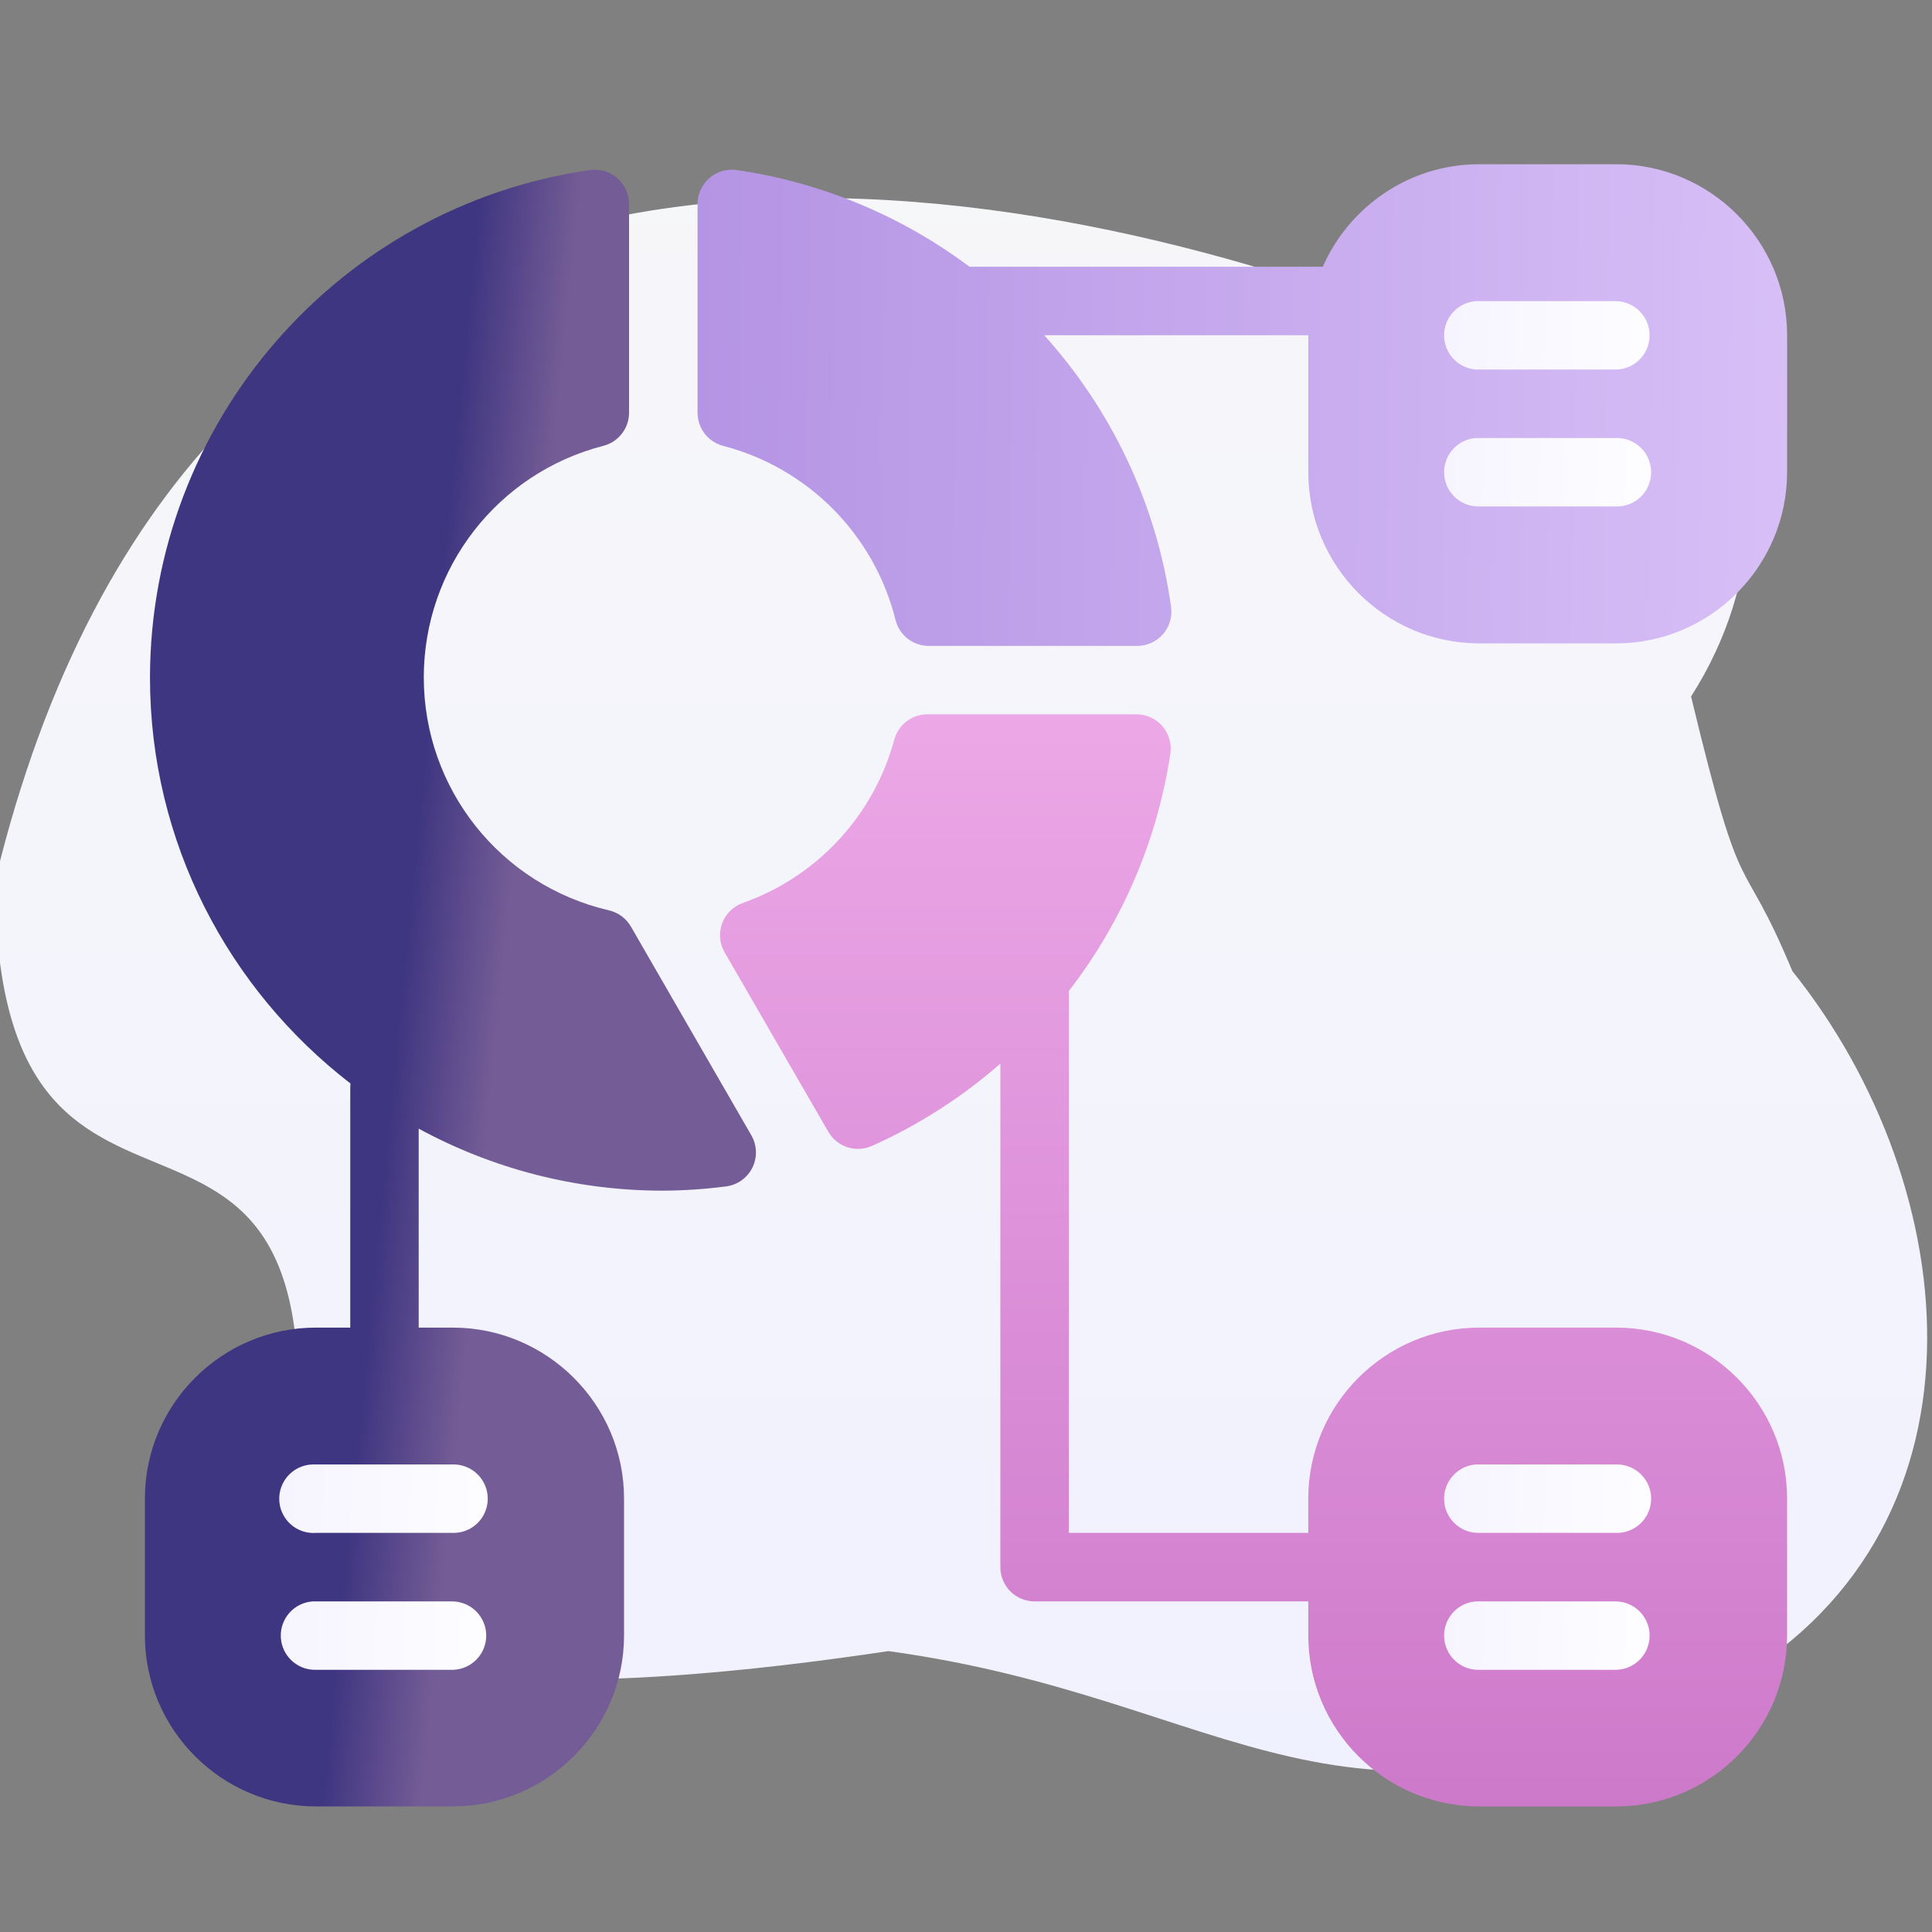 <?xml version="1.0" encoding="UTF-8"?>
<svg width="400px" height="400px" viewBox="0 0 400 400" version="1.1" xmlns="http://www.w3.org/2000/svg" xmlns:xlink="http://www.w3.org/1999/xlink">
    <rect x="0" y="0" width="400" height="400" fill="#808080" stroke="none"/>
    <!-- Generator: Sketch 57 (83077) - https://sketch.com -->
    <title>icon-leads-by-source-medium</title>
    <desc>Created with Sketch.</desc>
    <defs>
        <linearGradient x1="50%" y1="0.982%" x2="50%" y2="98.276%" id="linearGradient-1">
            <stop stop-color="#F7F7F9" offset="0%"></stop>
            <stop stop-color="#F0F1FE" offset="100%"></stop>
        </linearGradient>
        <linearGradient x1="0%" y1="49.224%" x2="106.971%" y2="49.988%" id="linearGradient-2">
            <stop stop-color="#B494E4" offset="0%"></stop>
            <stop stop-color="#DAC2F8" offset="100%"></stop>
        </linearGradient>
        <linearGradient x1="50%" y1="0%" x2="50%" y2="100%" id="linearGradient-3">
            <stop stop-color="#ECA8E7" offset="0%"></stop>
            <stop stop-color="#CD79CA" offset="100%"></stop>
        </linearGradient>
        <linearGradient x1="43.031%" y1="46.03%" x2="58.157%" y2="49.993%" id="linearGradient-4">
            <stop stop-color="#3F3681" offset="0%"></stop>
            <stop stop-color="#745C96" offset="100%"></stop>
        </linearGradient>
        <linearGradient x1="0%" y1="46.095%" x2="108.521%" y2="49.994%" id="linearGradient-5">
            <stop stop-color="#F6F5FF" offset="0%"></stop>
            <stop stop-color="#FEFDFF" offset="100%"></stop>
        </linearGradient>
        <linearGradient x1="0%" y1="46.147%" x2="108.521%" y2="49.994%" id="linearGradient-6">
            <stop stop-color="#F6F5FF" offset="0%"></stop>
            <stop stop-color="#FEFDFF" offset="100%"></stop>
        </linearGradient>
        <linearGradient x1="0%" y1="46.092%" x2="108.521%" y2="49.994%" id="linearGradient-7">
            <stop stop-color="#F6F5FF" offset="0%"></stop>
            <stop stop-color="#FEFDFF" offset="100%"></stop>
        </linearGradient>
    </defs>
    <g id="icon-leads-by-source-medium" stroke="none" stroke-width="1" fill="none" fill-rule="evenodd">
        <path d="M371.094,201.066 C406.979,245.784 414.446,317.86 356.188,349.573 C276.138,387.666 256.032,351.746 183.943,341.844 C76.842,357.854 56.156,338.234 59.175,318.105 C76.731,201.066 -1,277.825 -1,182.296 C40.405,11.155 191.12,30.477 280.555,61.945 C350.668,33.79 380.479,96.725 350.116,144.203 C361.157,190.025 360.053,174.567 371.094,201.066 Z" id="Path" fill="url(#linearGradient-1)" fill-rule="nonzero"></path>
        <path d="M306.259,34 C291.801,34 279.357,42.757 273.869,55.224 L200.733,55.224 C186.891,44.887 170.457,37.815 152.516,35.204 C152.048,35.138 151.576,35.12 151.104,35.148 C147.36,35.361 144.431,38.455 144.422,42.205 L144.422,85.455 C144.422,88.67 146.586,91.481 149.693,92.304 C167.306,96.871 181.029,110.729 185.417,128.388 C186.213,131.522 189.031,133.72 192.266,133.728 L235.461,133.728 C237.506,133.723 239.449,132.835 240.79,131.292 C242.132,129.749 242.741,127.701 242.462,125.676 C239.463,104.154 230.016,84.774 216.202,69.406 L270.867,69.406 L270.867,97.741 C270.867,117.241 286.759,133.202 306.259,133.202 L334.608,133.202 C354.108,133.202 370,117.241 370,97.741 L370,69.406 C370,49.906 354.108,34 334.608,34 L306.259,34 Z" id="Shape" fill="url(#linearGradient-2)" fill-rule="nonzero"></path>
        <path d="M191.948,147.896 C188.766,147.916 185.987,150.055 185.154,153.126 C180.895,168.867 169.15,181.521 153.775,186.954 C151.799,187.66 150.237,189.205 149.51,191.173 C148.784,193.142 148.967,195.331 150.011,197.151 L171.498,234.328 C173.309,237.457 177.185,238.721 180.492,237.261 C190.301,232.892 199.234,227.099 207.112,220.216 L207.112,324.426 C207.101,326.308 207.838,328.116 209.162,329.452 C210.486,330.789 212.287,331.544 214.168,331.552 L270.867,331.552 L270.867,338.608 C270.867,358.108 286.759,374 306.259,374 L334.608,374 C354.108,374 370,358.108 370,338.608 L370,310.259 C370,290.759 354.108,274.867 334.608,274.867 L306.259,274.867 C286.759,274.867 270.867,290.759 270.867,310.259 L270.867,317.37 L221.293,317.37 L221.293,205.176 C232.195,191.067 239.563,174.227 242.31,156.045 C242.62,154.002 242.023,151.925 240.675,150.359 C239.327,148.792 237.362,147.893 235.295,147.896 L191.948,147.896 Z" id="Combined-Shape" fill="url(#linearGradient-3)" fill-rule="nonzero"></path>
        <path d="M122.921,35.148 C122.662,35.153 122.403,35.171 122.146,35.204 C69.971,42.734 31.121,87.543 31.052,140.259 C31.052,174.486 47.372,204.893 72.573,224.339 C72.533,224.655 72.514,224.974 72.517,225.293 L72.517,274.867 L65.406,274.867 C45.906,274.867 30,290.759 30,310.259 L30,338.608 C30,358.108 45.906,374 65.406,374 L93.741,374 C113.241,374 129.202,358.108 129.202,338.608 L129.202,310.259 C129.202,290.759 113.241,274.867 93.741,274.867 L86.685,274.867 L86.685,233.664 C86.685,233.664 86.699,233.678 86.699,233.678 C101.754,241.865 118.997,246.517 137.31,246.517 C137.324,246.517 137.338,246.517 137.352,246.517 C141.68,246.485 146.038,246.192 150.33,245.632 C152.68,245.329 154.724,243.871 155.775,241.747 C156.826,239.623 156.745,237.114 155.56,235.061 L130.614,191.825 C129.626,190.125 127.978,188.913 126.062,188.476 C103.599,183.239 87.765,163.323 87.737,140.259 C87.753,117.625 102.998,97.962 124.913,92.304 C128.063,91.497 130.259,88.651 130.24,85.4 L130.24,42.205 C130.233,40.289 129.452,38.458 128.073,37.129 C126.694,35.799 124.835,35.085 122.921,35.148 Z" id="Combined-Shape" fill="url(#linearGradient-4)" fill-rule="nonzero"></path>
        <path d="M305.92,90.677 L306.259,90.685 L334.608,90.685 C337.176,90.628 339.574,91.966 340.875,94.181 C342.176,96.396 342.176,99.142 340.875,101.357 C339.574,103.572 337.176,104.91 334.608,104.853 L334.608,104.853 L306.259,104.853 C302.404,104.951 299.177,101.952 298.993,98.1 C298.809,94.249 301.734,90.956 305.581,90.685 C305.807,90.674 306.033,90.674 306.259,90.685 Z M305.92,62.341 L306.259,62.349 L334.608,62.349 C338.459,62.435 341.537,65.581 341.537,69.433 C341.537,73.285 338.459,76.432 334.608,76.517 L334.608,76.517 L306.259,76.517 C302.404,76.615 299.177,73.616 298.993,69.765 C298.809,65.913 301.734,62.62 305.581,62.349 C305.807,62.339 306.033,62.339 306.259,62.349 Z" id="Combined-Shape" fill="url(#linearGradient-5)" fill-rule="nonzero"></path>
        <path d="M65.067,331.544 L65.406,331.552 L93.741,331.552 C97.592,331.637 100.67,334.784 100.67,338.636 C100.67,342.488 97.592,345.634 93.741,345.72 L93.741,345.72 L65.406,345.72 C61.551,345.818 58.324,342.819 58.14,338.967 C57.956,335.116 60.882,331.823 64.728,331.552 C64.954,331.541 65.18,331.541 65.406,331.552 Z M65.067,303.194 L65.406,303.202 L93.741,303.202 C96.31,303.146 98.707,304.483 100.008,306.698 C101.309,308.913 101.309,311.659 100.008,313.874 C98.707,316.089 96.31,317.427 93.741,317.37 L93.741,317.37 L65.406,317.37 C62.84,317.551 60.377,316.328 58.97,314.175 C57.563,312.022 57.432,309.275 58.627,306.998 C59.822,304.72 62.156,303.268 64.728,303.202 C64.954,303.192 65.18,303.192 65.406,303.202 Z" id="Combined-Shape" fill="url(#linearGradient-6)" fill-rule="nonzero"></path>
        <path d="M305.92,331.544 L306.259,331.552 L334.608,331.552 C338.459,331.637 341.537,334.784 341.537,338.636 C341.537,342.488 338.459,345.634 334.608,345.72 L334.608,345.72 L306.259,345.72 C302.404,345.818 299.177,342.819 298.993,338.967 C298.809,335.116 301.734,331.823 305.581,331.552 C305.807,331.541 306.033,331.541 306.259,331.552 Z M305.92,303.194 L306.259,303.202 L334.608,303.202 C337.176,303.146 339.574,304.483 340.875,306.698 C342.176,308.913 342.176,311.659 340.875,313.874 C339.574,316.089 337.176,317.427 334.608,317.37 L334.608,317.37 L306.259,317.37 C302.404,317.468 299.177,314.469 298.992,310.618 C298.808,306.766 301.734,303.473 305.581,303.202 C305.807,303.192 306.033,303.192 306.259,303.202 Z" id="Combined-Shape" fill="url(#linearGradient-7)" fill-rule="nonzero"></path>
    </g>
</svg>